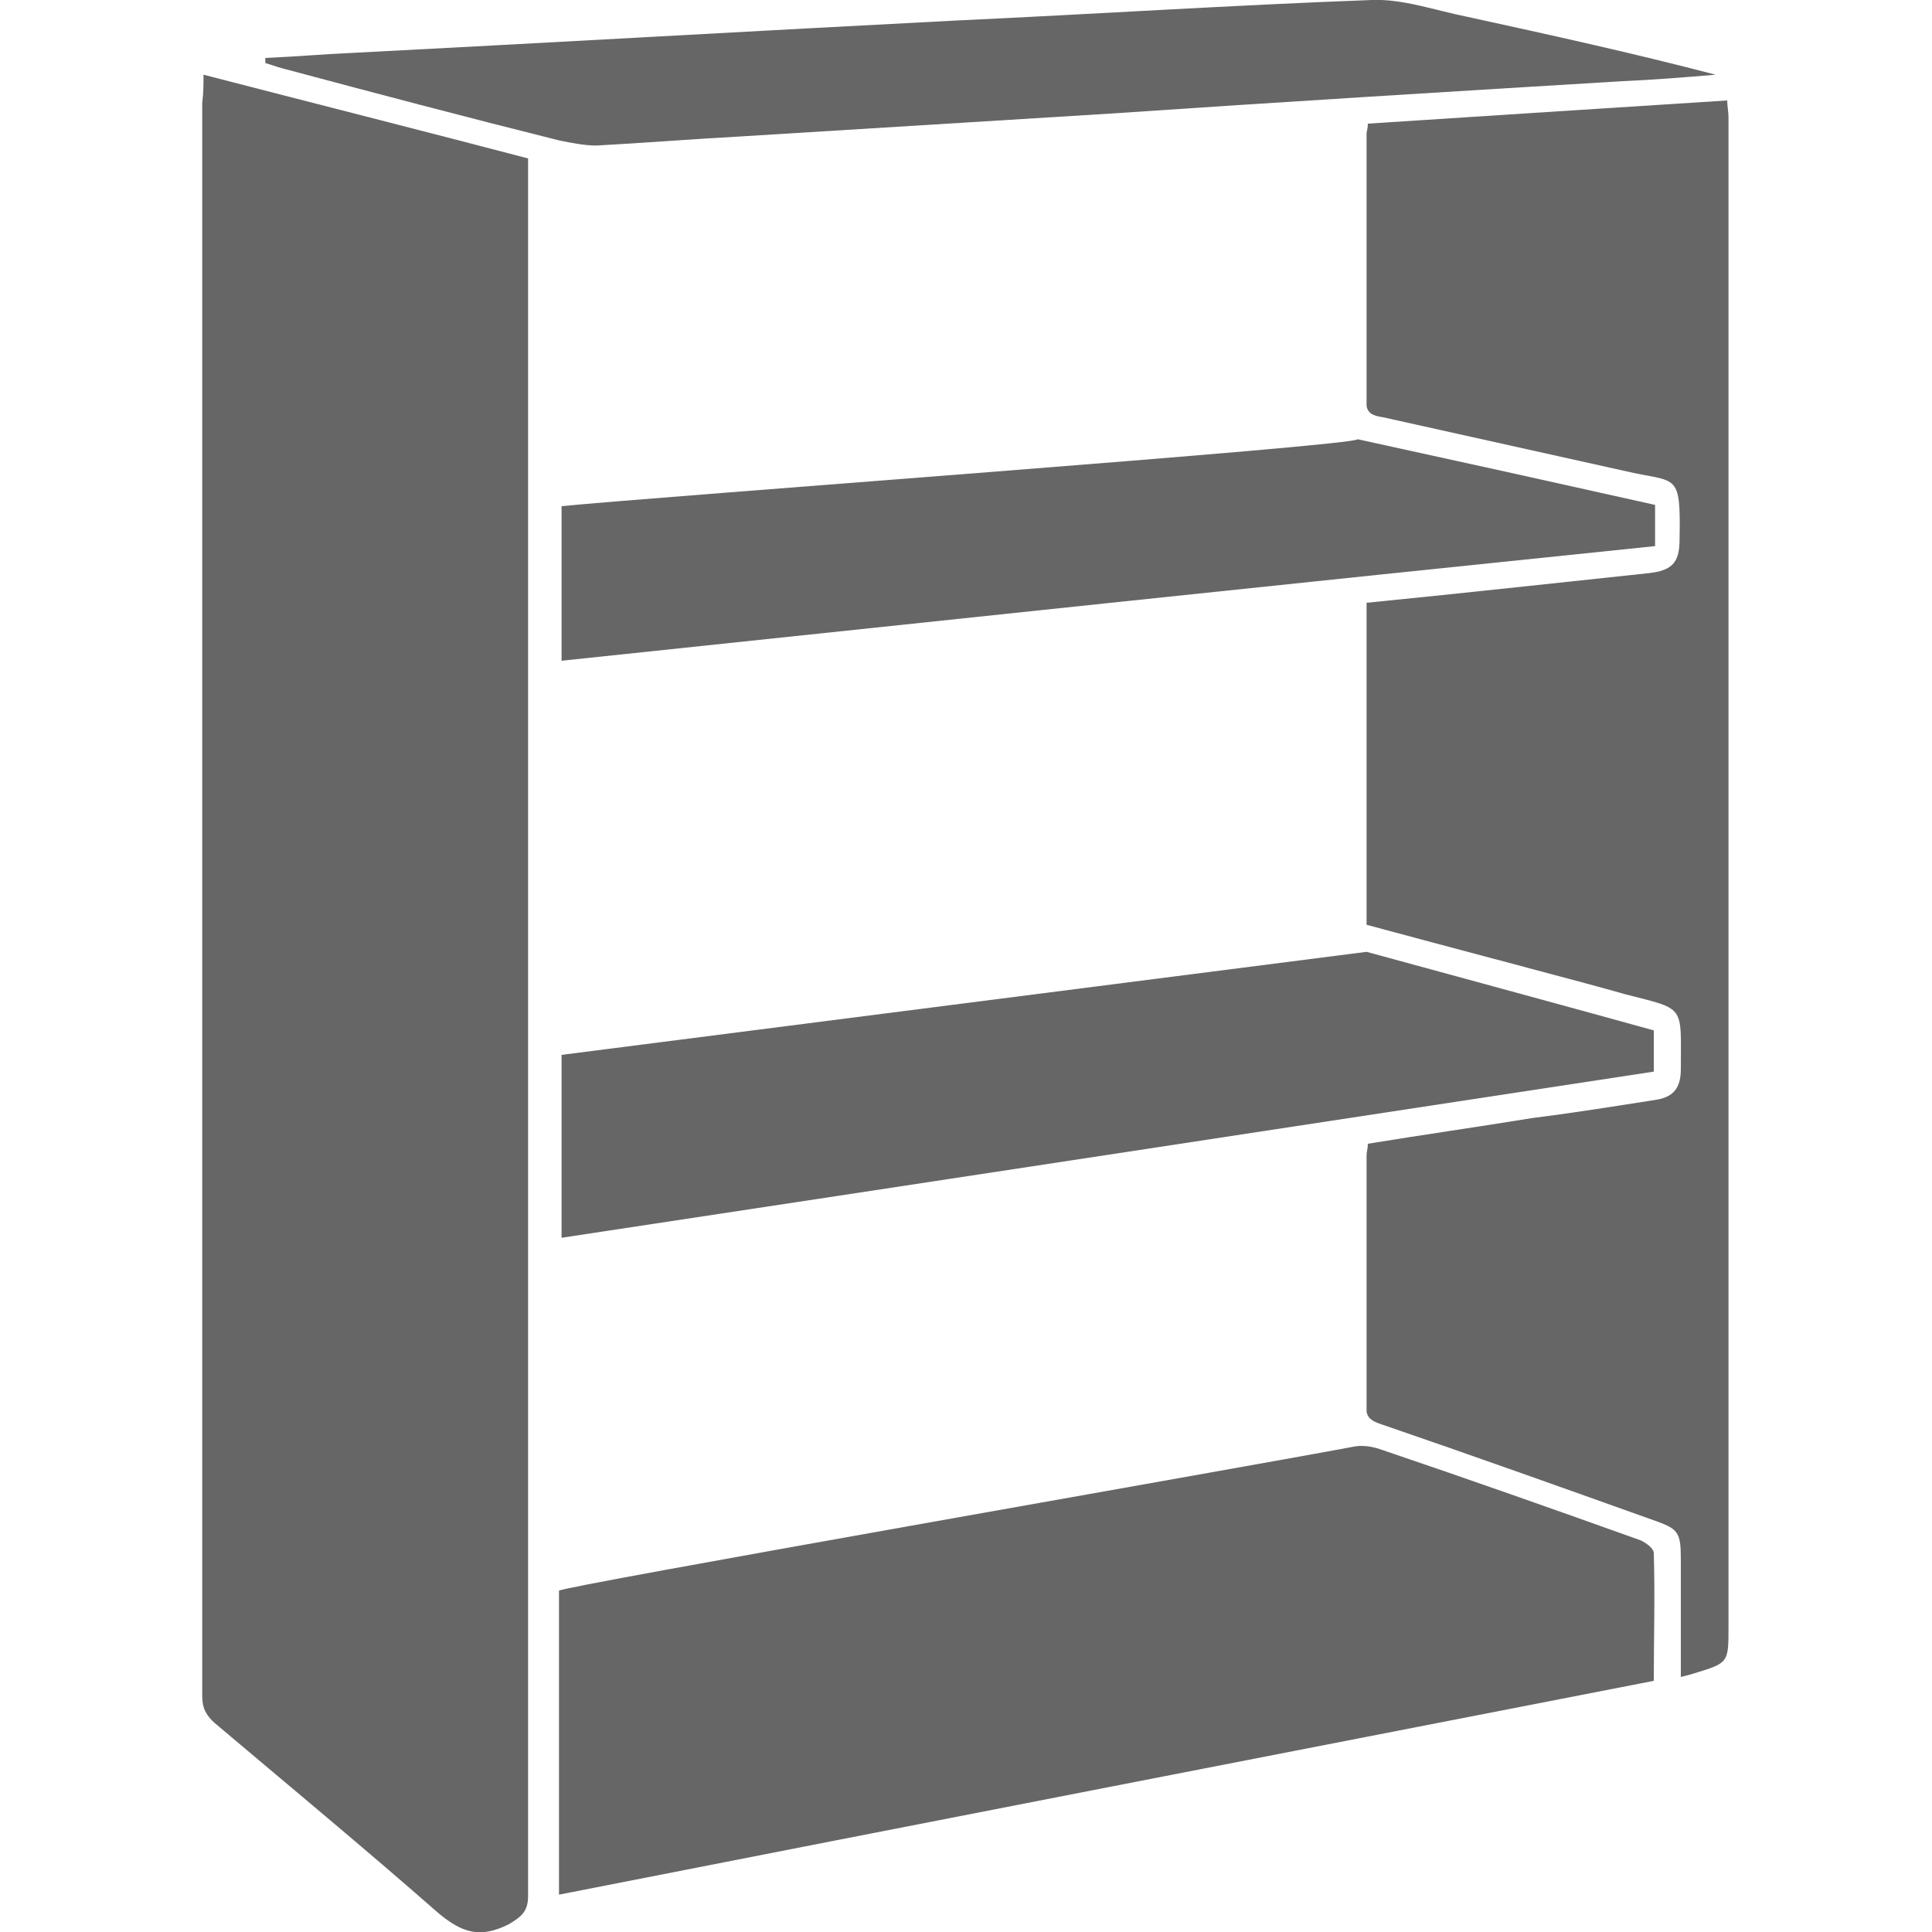 <?xml version="1.0" encoding="utf-8"?>
<!-- Generator: Adobe Illustrator 25.0.1, SVG Export Plug-In . SVG Version: 6.00 Build 0)  -->
<svg version="1.1" id="Livello_1" xmlns="http://www.w3.org/2000/svg" xmlns:xlink="http://www.w3.org/1999/xlink" x="0px" y="0px"
	 viewBox="0 0 150 150" style="enable-background:new 0 0 150 150;" xml:space="preserve">
<style type="text/css">
	.st0{fill:#666666;}
</style>
<g>
	<path class="st0" d="M15.8,5.8C24.3,8,32.6,10.1,41,12.3c0,4.1,0,8.2,0,12.3c0,28.1,0,56.3,0,84.4c0,12.7,0,25.5,0,38.2
		c0,1.2-0.5,1.6-1.5,2.2c-2.2,1.1-3.6,0.7-5.5-0.9c-5.7-5-11.5-9.8-17.3-14.7c-0.7-0.6-1-1.2-1-2.1c0-24.5,0-49,0-73.4
		c0-16.8,0-33.5,0-50.3C15.8,7.2,15.8,6.6,15.8,5.8z"/>
	<path class="st0" d="M43.4,147.1c0-3,0-20.8,0-23.6c0-0.3,52.2-9.4,61.8-11.2c0.6-0.1,1.3,0,1.9,0.2c6.8,2.3,13.6,4.7,20.3,7.1
		c0.4,0.2,1,0.6,1,1c0.1,3.3,0,6.6,0,9.9C100.2,136,71.9,141.5,43.4,147.1z"/>
	<path class="st0" d="M43.6,96.1c0-4.8,0-14.2,0-14.2l62.5-8c0,0,19.1,5.2,22.3,6.1c0,1,0,2,0,3.2C100.2,87.5,72,91.8,43.6,96.1z"/>
	<path class="st0" d="M20.6,4.5c2.3-0.1,4.6-0.3,6.9-0.4c15.5-0.8,31.1-1.7,46.6-2.5C84.9,1.1,95.7,0.4,106.5,0
		c2.4-0.1,4.9,0.8,7.4,1.3c6.4,1.4,12.8,2.8,19.3,4.5c-2.4,0.2-4.8,0.4-7.2,0.5c-13.2,0.8-26.3,1.6-39.5,2.5
		c-9.7,0.6-19.4,1.2-29.1,1.8c-3.7,0.2-7.4,0.5-11.1,0.7c-0.9,0-1.9-0.2-2.9-0.4c-7.2-1.8-14.4-3.7-21.5-5.6
		c-0.4-0.1-0.9-0.3-1.3-0.4C20.6,4.7,20.6,4.6,20.6,4.5z"/>
	<path class="st0" d="M105.4,34.1c7.8,1.7,15.5,3.4,23.1,5.1c0,1.1,0,2,0,3.2c-28.2,2.9-56.5,5.9-84.9,8.9c0-4,0-7.9,0-12
		C50.5,38.6,105.6,34.6,105.4,34.1z"/>
	<path class="st0" d="M134.2,126.3c0-16.9,0-33.8,0-50.7c0-22.2,0-44.3,0-66.5c0-0.4-0.1-0.9-0.1-1.3c-9.4,0.6-18.7,1.2-27.9,1.8
		c0,0.4-0.1,0.6-0.1,0.8c0,4,0,8.1,0,12.1v9c0.1,0.7,0.7,0.8,1.3,0.9c6.3,1.4,12.6,2.8,18.9,4.2c3.9,0.9,4.2,0,4.1,5.3
		c0,1.8-0.6,2.4-2.4,2.6c-3.8,0.4-14.8,1.6-21.9,2.3v25c5.9,1.6,18.1,4.8,20.1,5.4c4.7,1.2,4.3,0.8,4.3,5.8c0,1.5-0.6,2.2-2,2.4
		c-3.2,0.5-6.3,1-9.5,1.4c-4.3,0.7-8.5,1.3-12.8,2c0,0.4-0.1,0.6-0.1,0.9v6.1c0,1.5,0,3,0,4.5v9.3c0.1,0.6,0.6,0.8,1.2,1
		c7,2.4,14,4.9,21,7.4c2,0.7,2.2,0.9,2.2,3.1c0,3,0,6,0,9.1c0.4-0.1,0.8-0.2,1.1-0.3C134.2,129.1,134.2,129.1,134.2,126.3z"/>
</g>
</svg>
